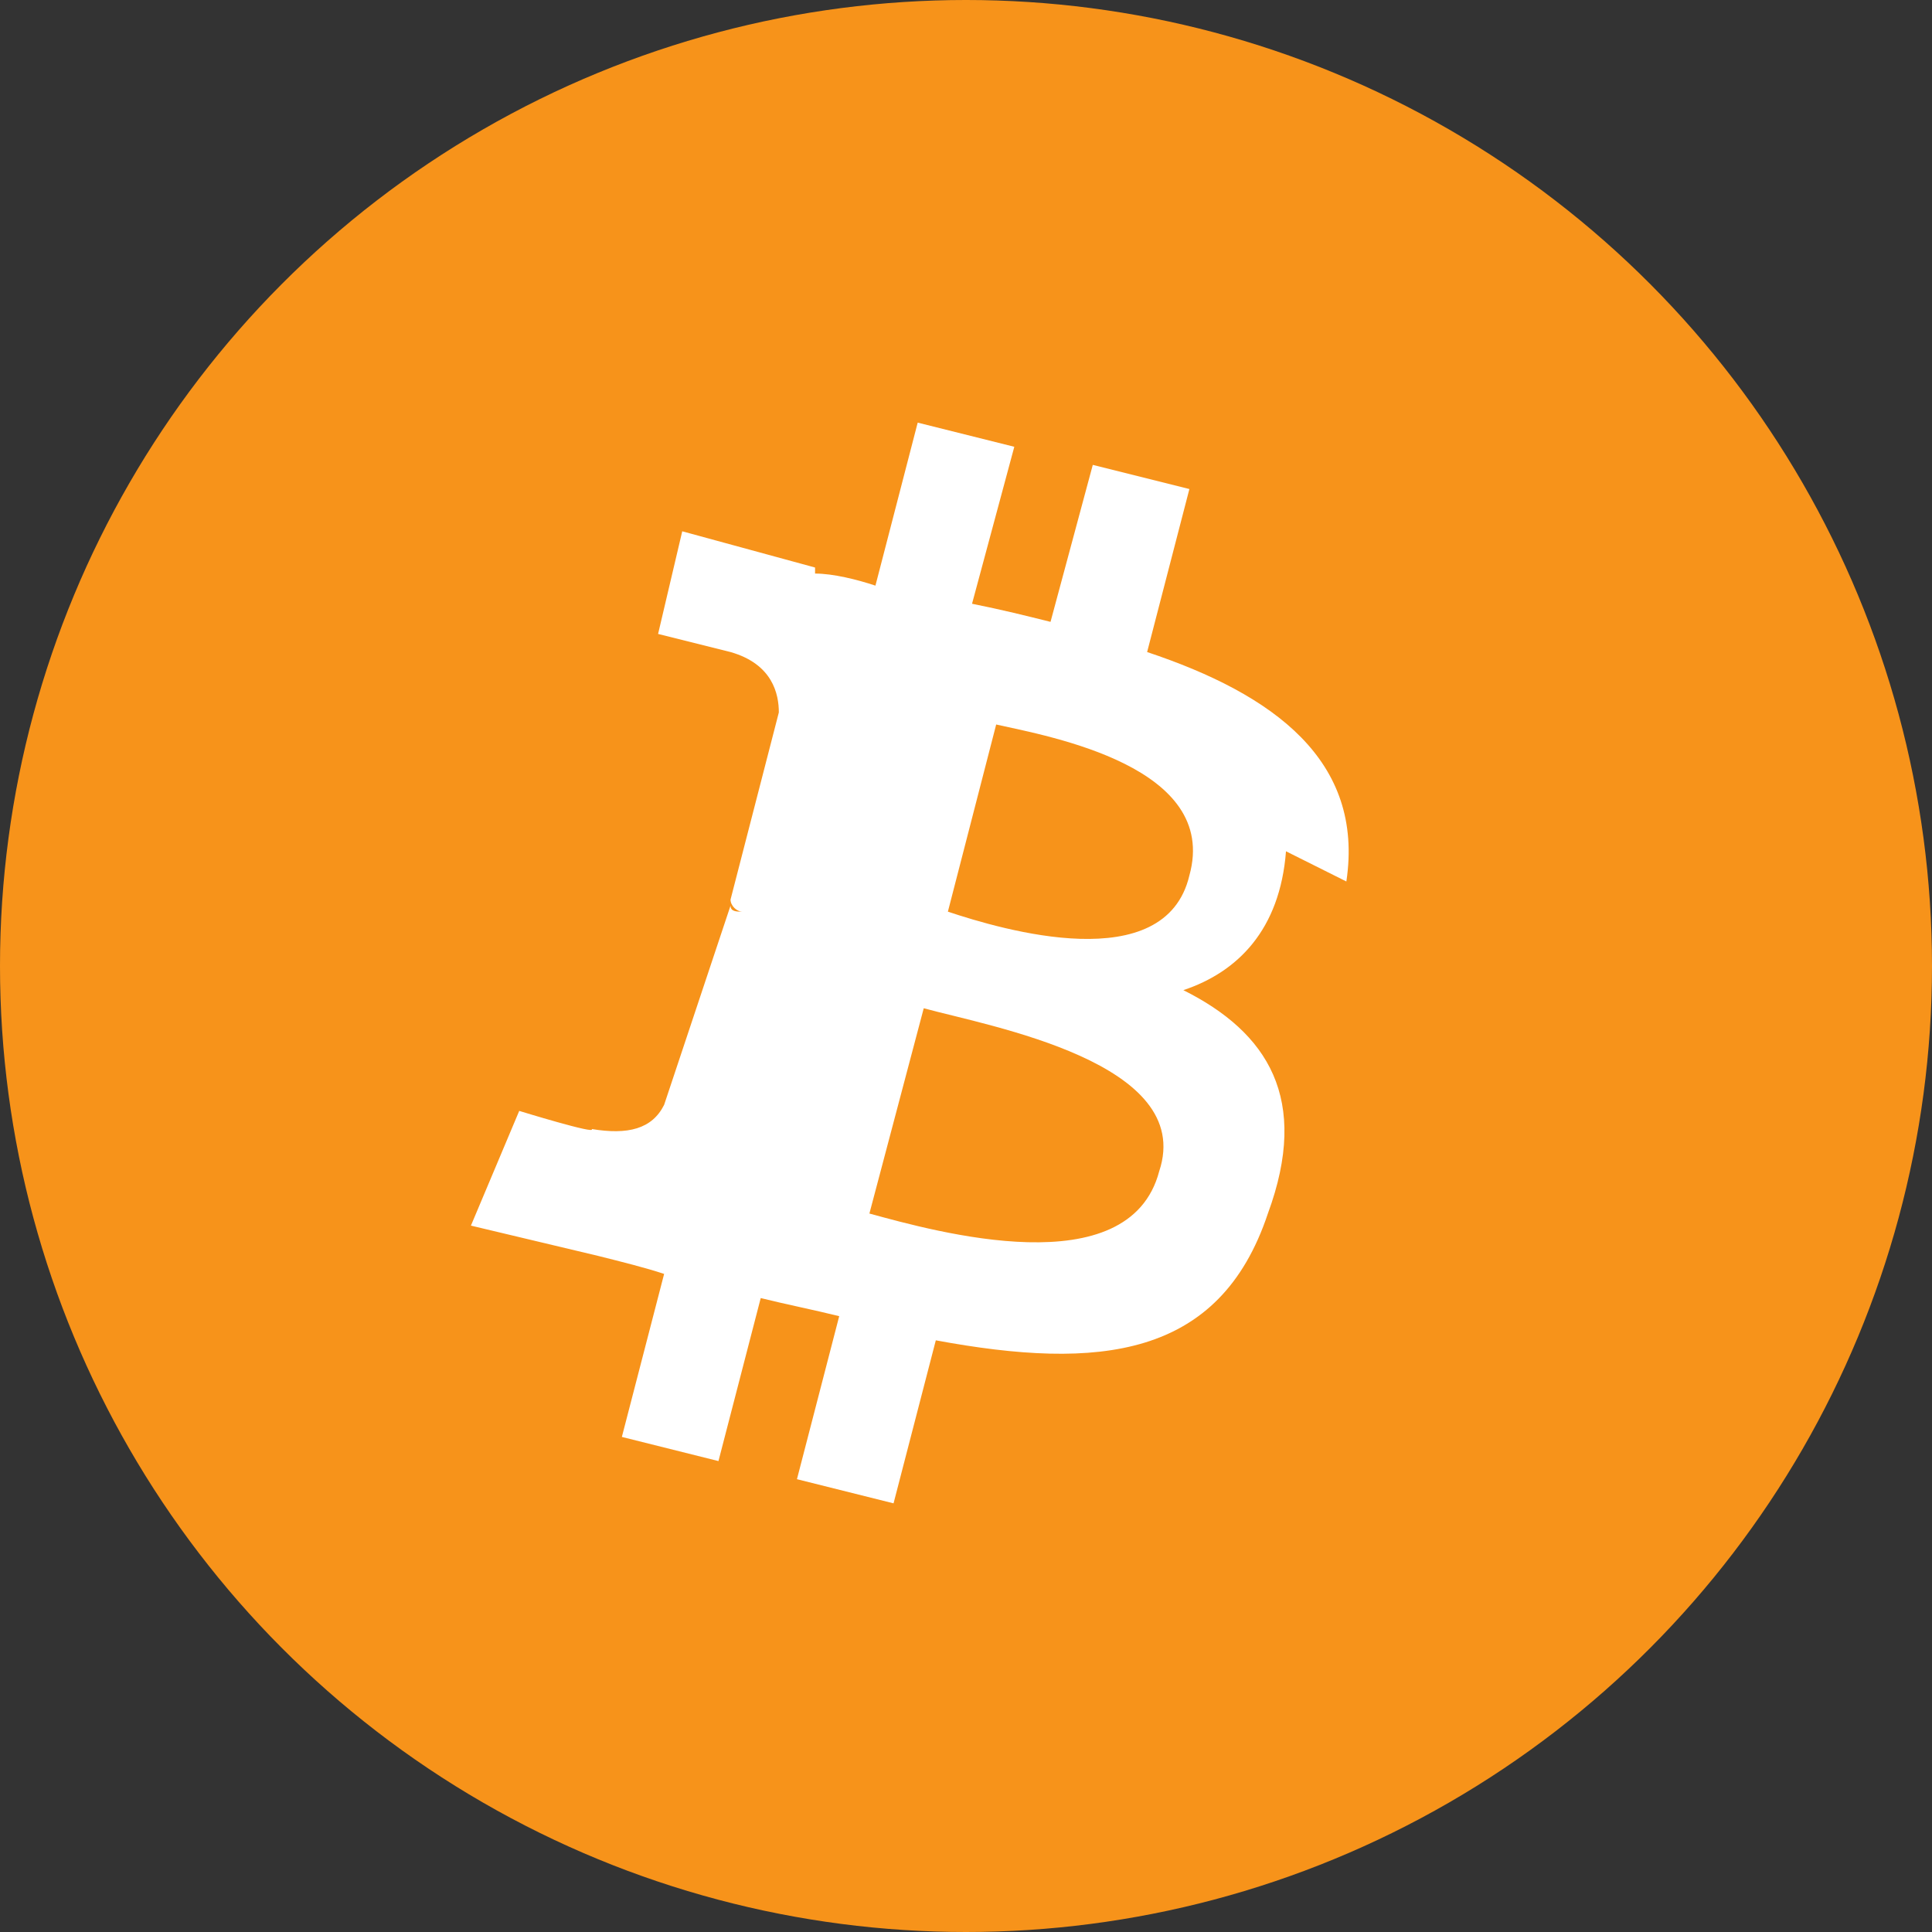 <?xml version="1.0" encoding="utf-8"?><!-- Uploaded to: SVG Repo, www.svgrepo.com, Generator: SVG Repo Mixer Tools -->
<svg width="32" height="32" viewBox="0 0 32 32" fill="none" xmlns="http://www.w3.org/2000/svg">
  <rect x="0" y="0" width="32" height="32" fill="#333333" stroke="none"/>
  <!-- Outer circle -->
  <circle cx="16" cy="16" r="16" fill="#F7931A"/>
  
  <!-- Bitcoin symbol -->
  <path d="M22.3 14.6c.3-2-1.2-3.1-3.3-3.8l.7-2.7-1.6-.4-.7 2.6c-.4-.1-.8-.2-1.3-.3l.7-2.6-1.6-.4-.7 2.7c-.3-.1-.7-.2-1-.2v-.1l-2.2-.6-.4 1.7s1.2.3 1.2.3c.7.2.8.7.8 1l-.8 3.1c0 .1.1.2.2.2-.1 0-.2 0-.2-.1L11 18.3c-.2.4-.6.5-1.2.4.1.1-1.2-.3-1.2-.3l-.8 1.9 2.1.5c.4.1.8.2 1.1.3l-.7 2.7 1.6.4.7-2.7c.4.1.9.2 1.3.3l-.7 2.7 1.6.4.7-2.7c2.7.5 4.7.3 5.5-2.1.7-1.9 0-3-1.4-3.7.9-.3 1.6-1 1.7-2.3zm-3.1 4.8c-.5 1.9-3.7 1-4.8.7l.9-3.4c1.1.3 4.5.9 3.9 2.7zm.5-4.9c-.4 1.7-3.1.9-4 .6l.8-3.1c.9.2 3.7.7 3.2 2.5z" fill="white"/>
</svg>